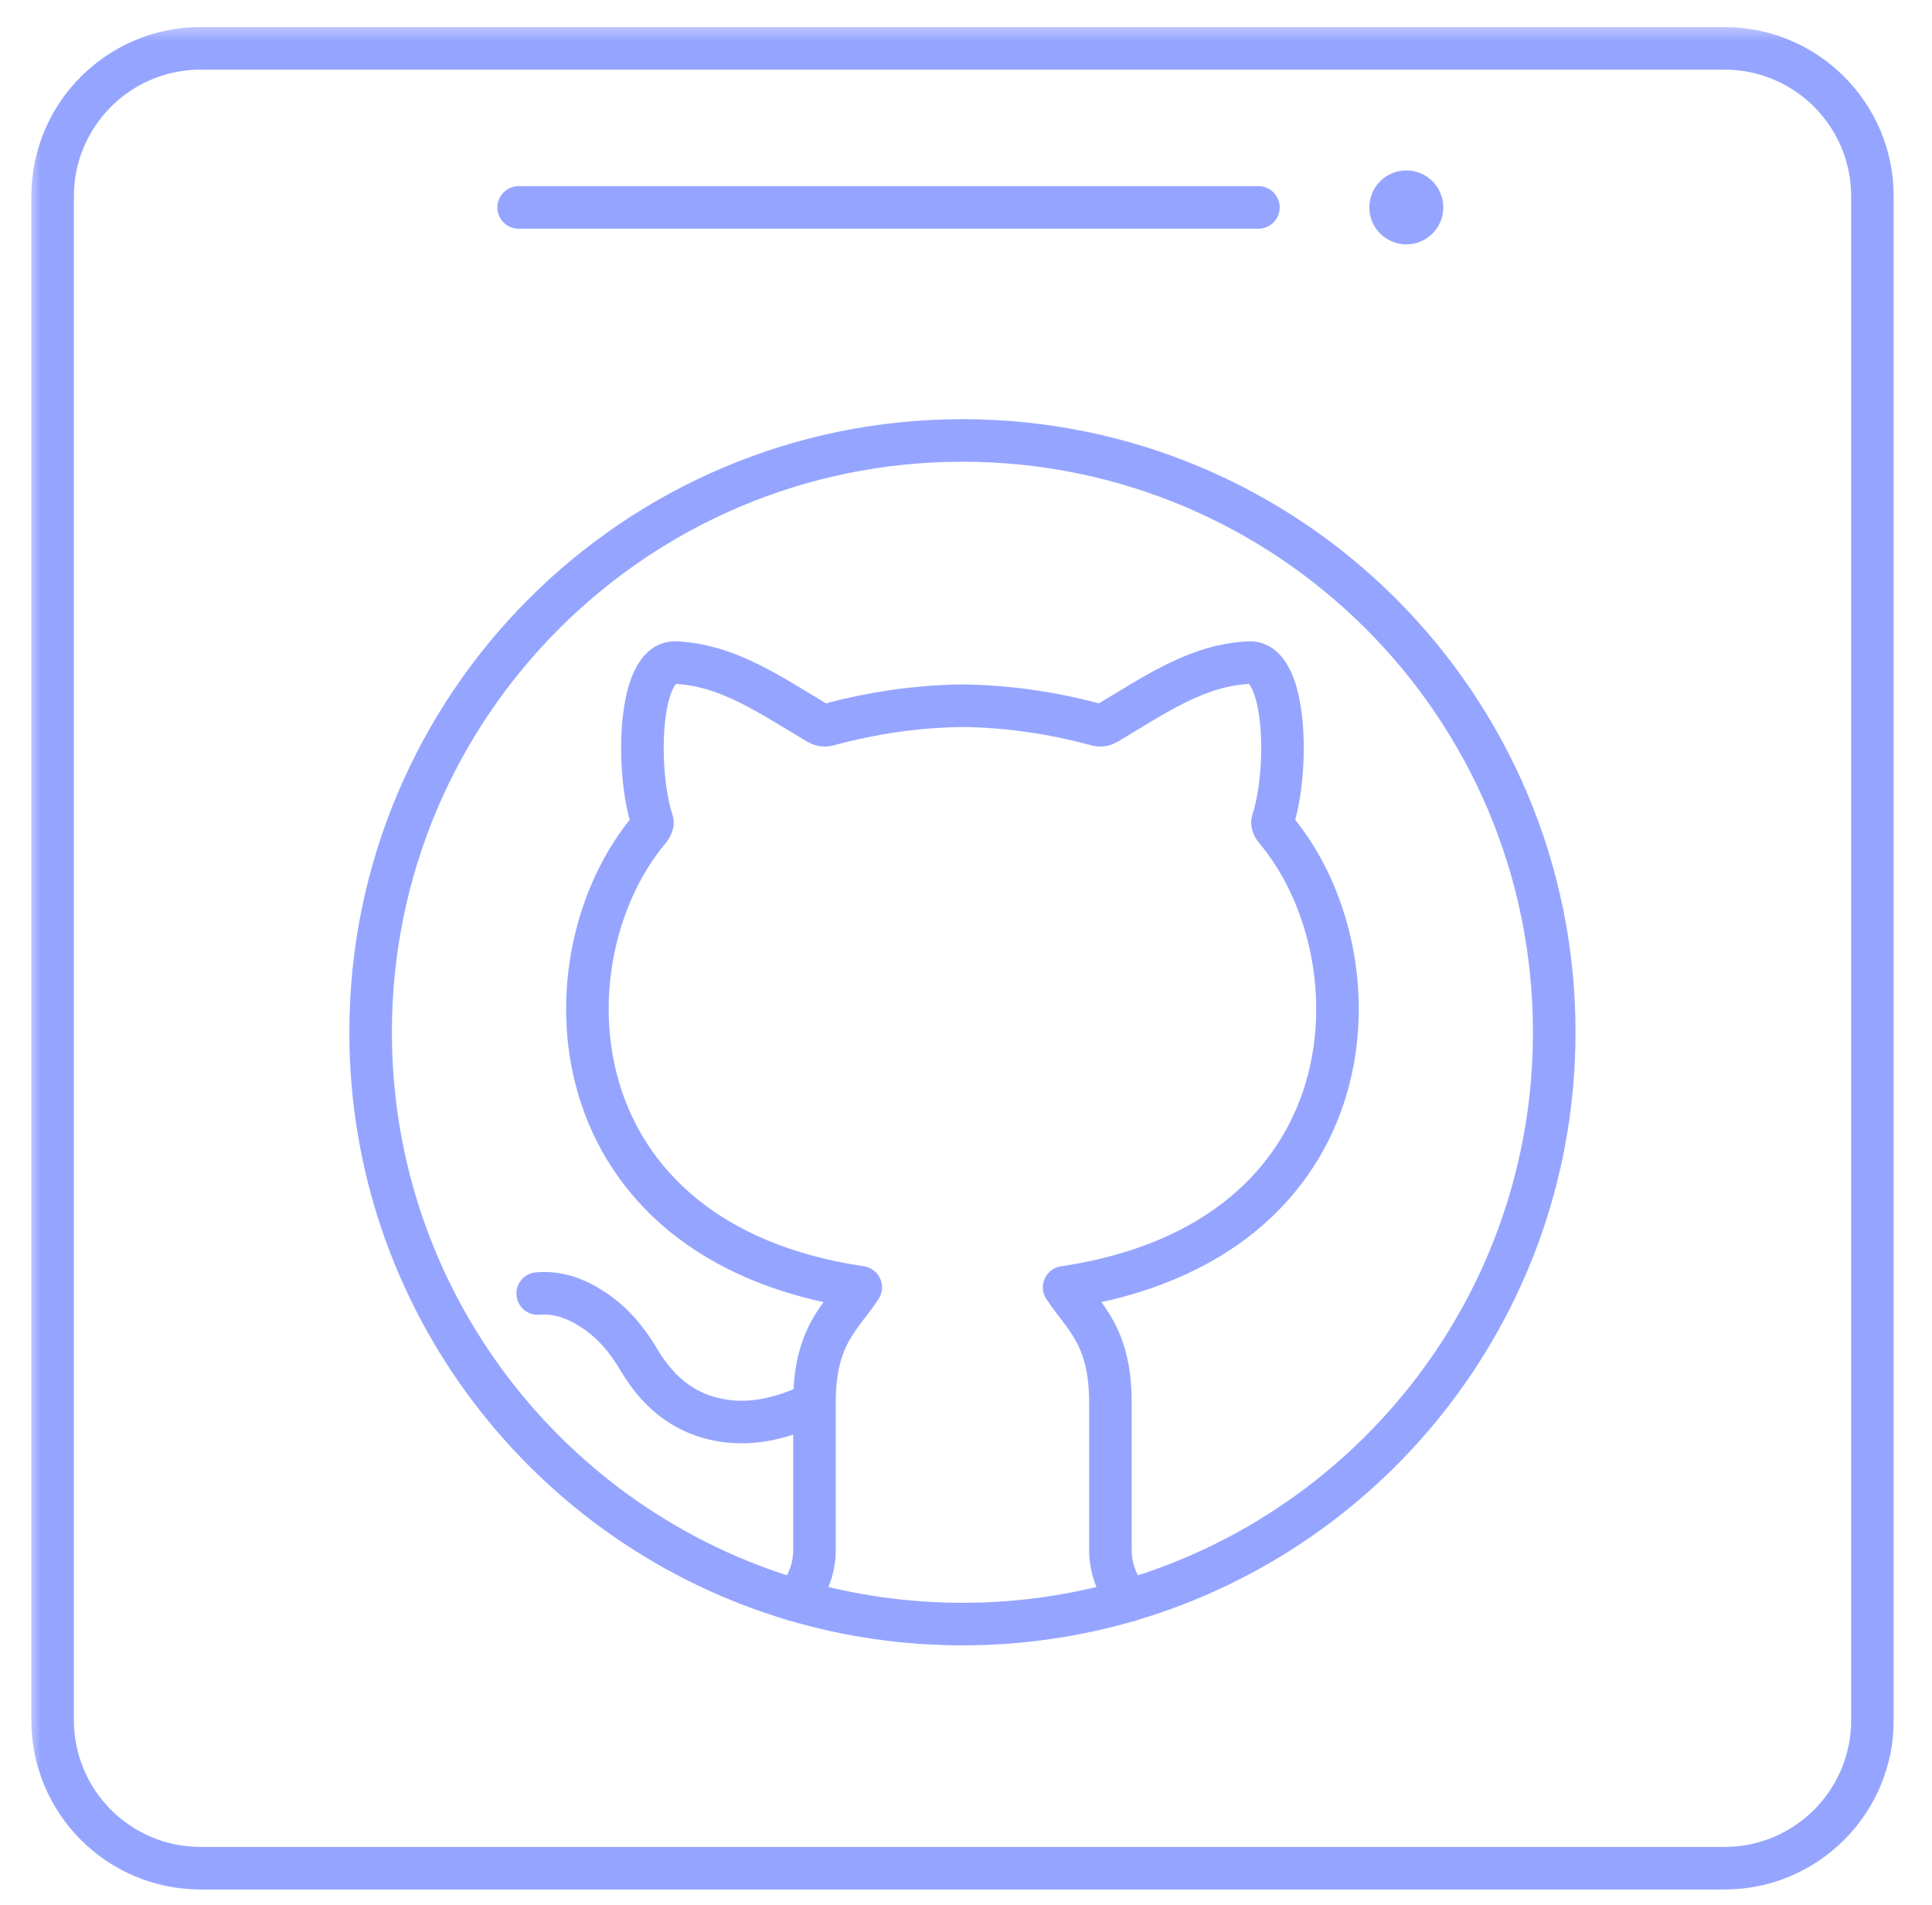 <svg xmlns="http://www.w3.org/2000/svg" width="72" height="71" viewBox="0 0 72 71" fill="none"><g clip-path="url(#clip0_2552_11915)"><mask id="mask0_2552_11915" style="mask-type:luminance" maskUnits="userSpaceOnUse" x="0" y="0" width="72" height="71"><path d="M71.162 0.424H0.586V71H71.162V0.424Z" fill="white"></path><path d="M52.417 6.351C53.178 6.351 53.796 6.968 53.796 7.729C53.796 8.49 53.178 9.107 52.417 9.107C51.657 9.107 51.039 8.49 51.039 7.729C51.039 6.968 51.657 6.351 52.417 6.351Z" fill="white"></path></mask><g mask="url(#mask0_2552_11915)"><mask id="mask1_2552_11915" style="mask-type:luminance" maskUnits="userSpaceOnUse" x="0" y="0" width="72" height="71"><path d="M0.586 0.424H71.162V71H0.586V0.424Z" fill="white"></path></mask><g mask="url(#mask1_2552_11915)"><path d="M52.41 6.351C53.171 6.351 53.788 6.968 53.788 7.729C53.788 8.49 53.171 9.107 52.41 9.107C51.649 9.107 51.031 8.49 51.031 7.729C51.031 6.968 51.649 6.351 52.41 6.351Z" fill="#95A5FF"></path><path d="M20.039 48.205C20.821 48.137 21.51 48.409 22.145 48.834C22.857 49.309 23.382 49.951 23.816 50.682C24.416 51.692 25.222 52.472 26.378 52.813C27.644 53.187 28.855 52.944 30.034 52.438" stroke="#95A5FF" stroke-width="1.586" stroke-miterlimit="10" stroke-linecap="round" stroke-linejoin="round"></path><path d="M29.634 59.63C20.488 56.941 13.812 48.484 13.812 38.468C13.812 26.287 23.686 16.414 35.867 16.414C48.049 16.414 57.922 26.287 57.922 38.468C57.922 48.484 51.247 56.941 42.101 59.63C40.124 60.212 38.033 60.523 35.867 60.523C33.702 60.523 31.611 60.212 29.634 59.63Z" stroke="#95A5FF" stroke-width="1.586" stroke-miterlimit="10" stroke-linecap="round" stroke-linejoin="round"></path><path d="M64.266 69.621H7.475C4.43 69.621 1.961 67.152 1.961 64.107V7.316C1.961 4.271 4.43 1.802 7.475 1.802H64.266C67.311 1.802 69.78 4.271 69.78 7.316V64.107C69.78 67.152 67.311 69.621 64.266 69.621Z" stroke="#95A5FF" stroke-width="1.586" stroke-miterlimit="10"></path><path d="M19.328 7.73H46.897" stroke="#95A5FF" stroke-width="1.586" stroke-miterlimit="10" stroke-linecap="round" stroke-linejoin="round"></path><path d="M29.634 59.631C30.086 59.14 30.35 58.487 30.354 57.767V52.278C30.35 49.755 31.349 49.089 32.078 47.975C20.553 46.255 20.191 35.657 24.216 30.89C24.278 30.819 24.334 30.682 24.308 30.605C23.691 28.739 23.771 24.628 25.183 24.693C27.119 24.783 28.663 25.873 30.459 26.941C30.595 27.021 30.704 27.053 30.863 27.01C32.514 26.562 34.183 26.32 35.868 26.299C37.552 26.32 39.221 26.562 40.873 27.01C41.031 27.053 41.14 27.021 41.277 26.941C43.073 25.873 44.617 24.783 46.552 24.693C47.965 24.628 48.045 28.739 47.427 30.605C47.401 30.682 47.458 30.819 47.52 30.89C51.545 35.657 51.182 46.255 39.657 47.975C40.386 49.089 41.386 49.755 41.381 52.278V57.767C41.386 58.487 41.649 59.14 42.101 59.631" stroke="#95A5FF" stroke-width="1.586" stroke-miterlimit="10" stroke-linecap="round" stroke-linejoin="round"></path></g></g></g><defs><clipPath id="clip0_2552_11915"><rect width="70.576" height="70.576" fill="white" transform="translate(0.586 0.424)"></rect></clipPath></defs></svg>